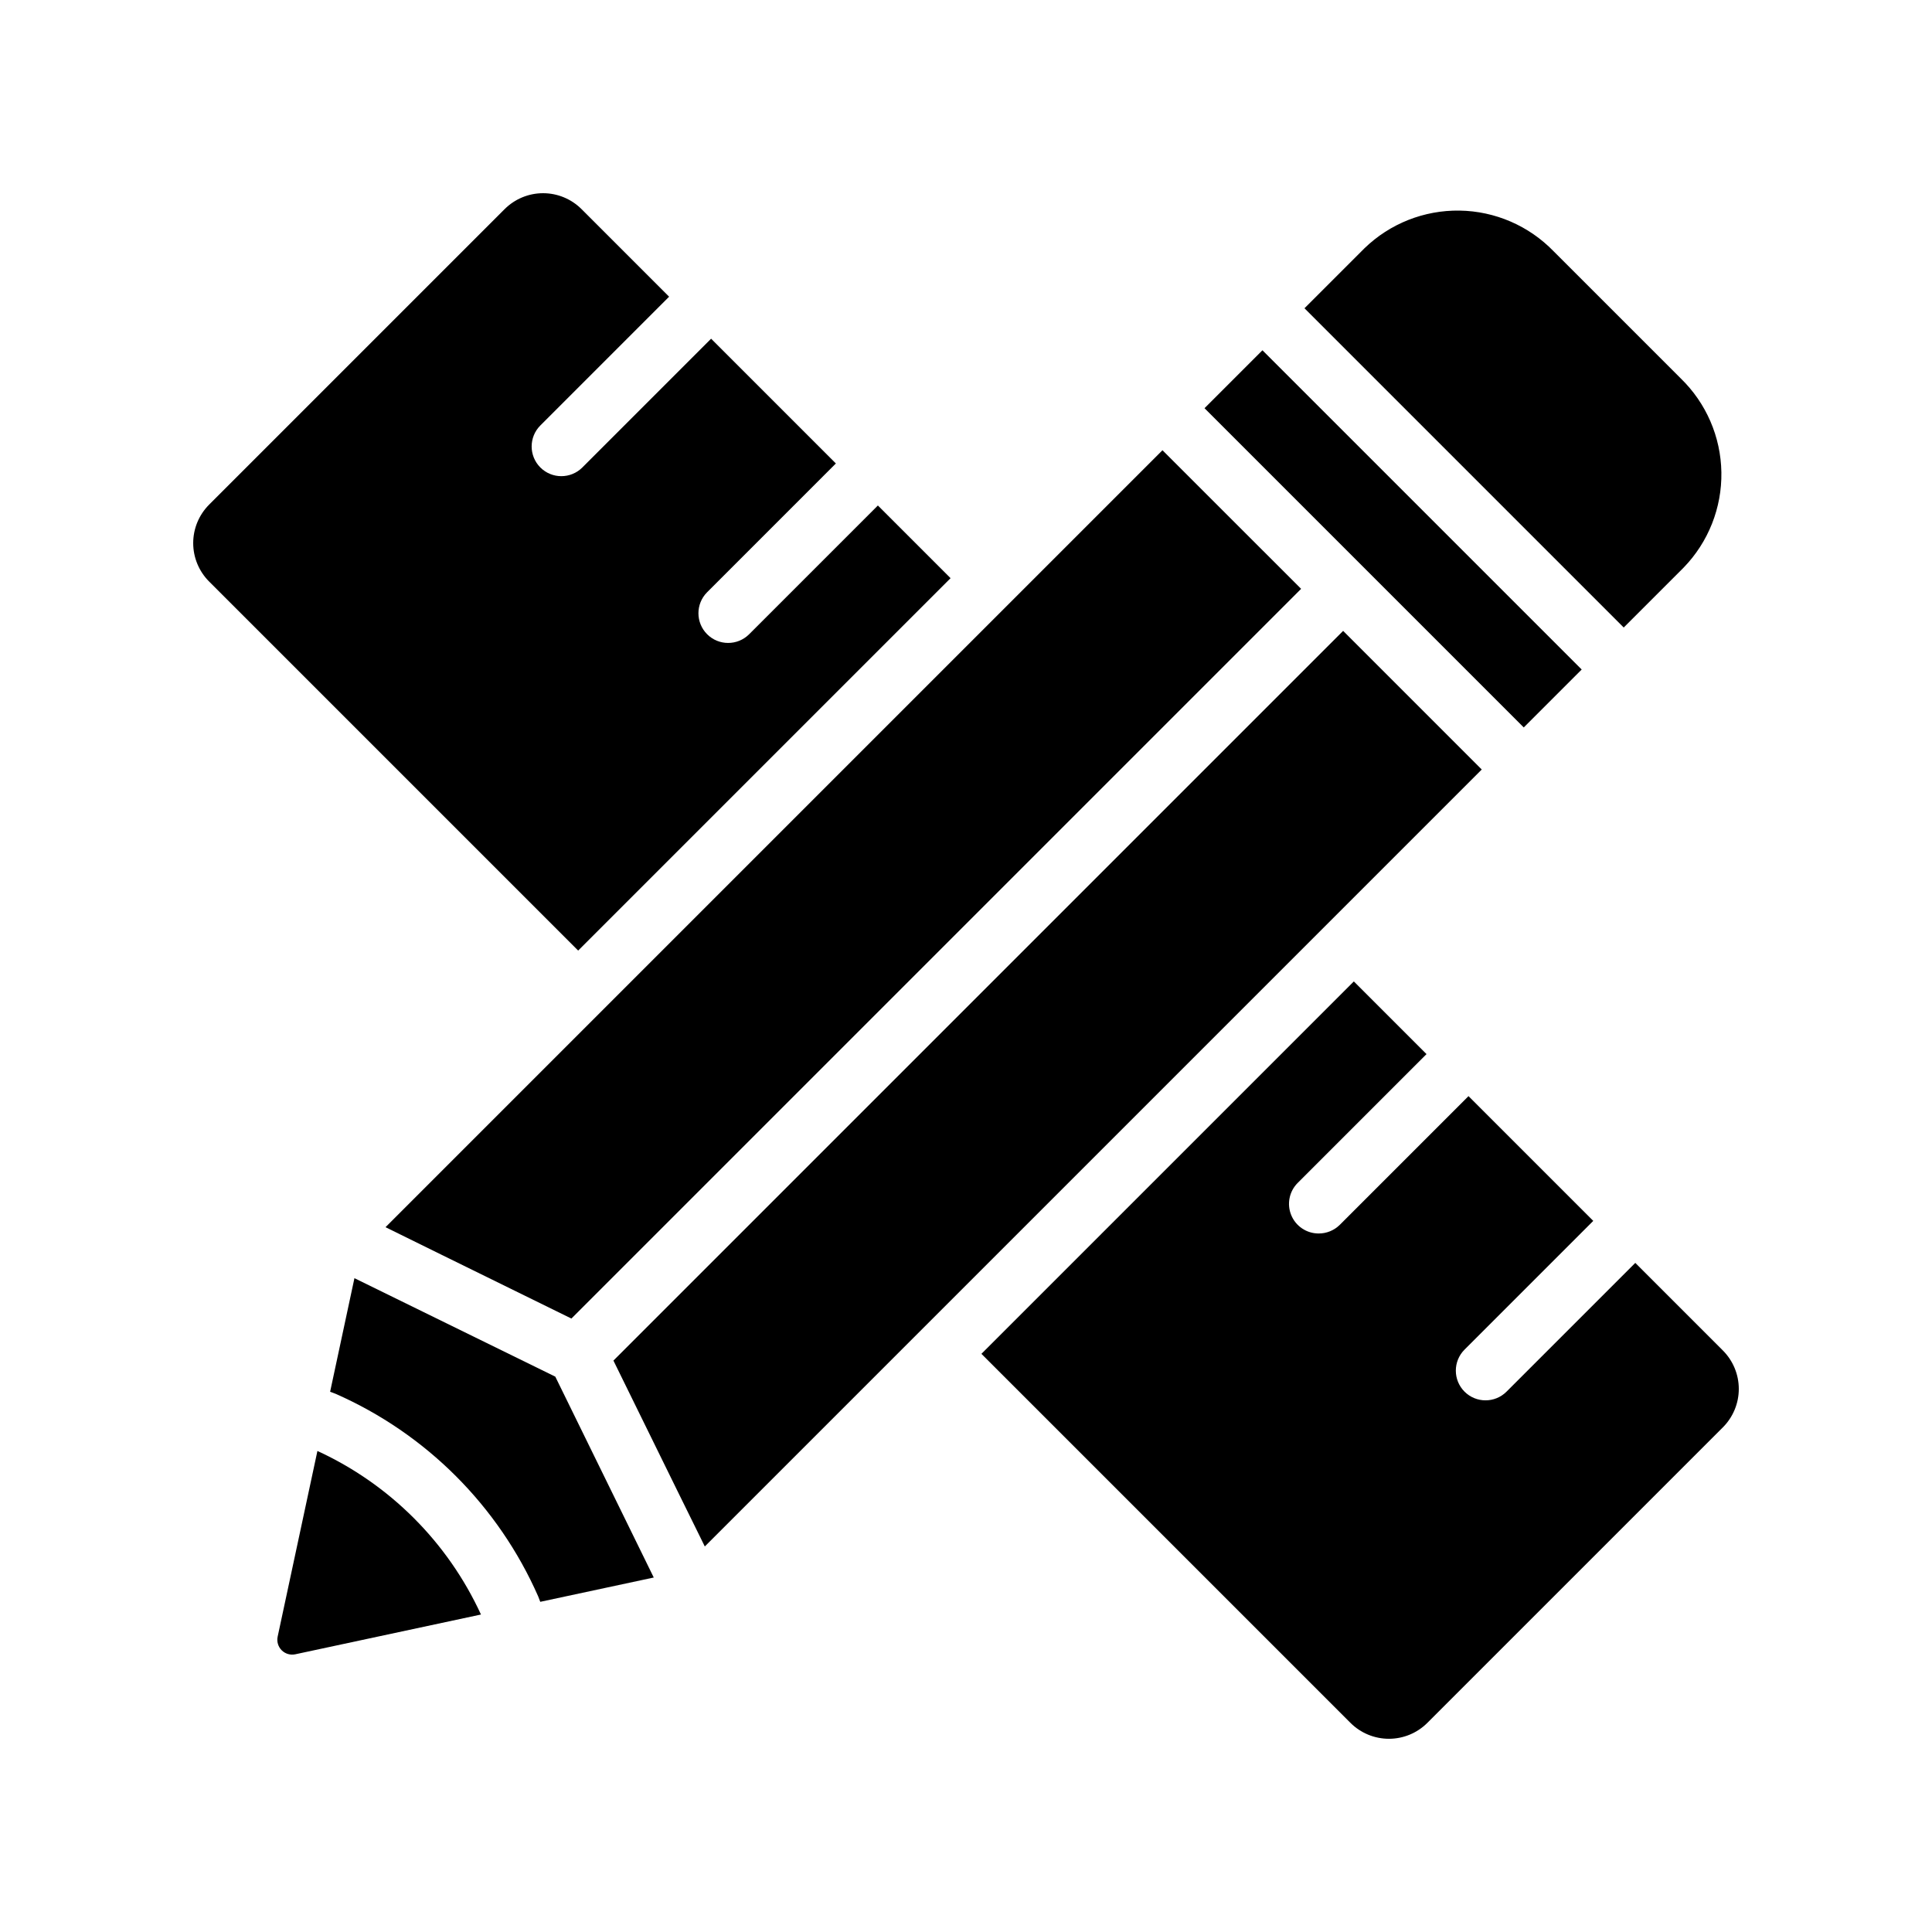 <?xml version="1.0" encoding="UTF-8"?>
<!-- Uploaded to: ICON Repo, www.iconrepo.com, Generator: ICON Repo Mixer Tools -->
<svg fill="#000000" width="800px" height="800px" version="1.1" viewBox="144 144 512 512" xmlns="http://www.w3.org/2000/svg">
 <g>
  <path d="m237.93 482.73-6.445 30.102c0.477 0.195 0.969 0.332 1.441 0.535 23.98 10.555 43.141 29.711 53.699 53.691 0.203 0.477 0.355 0.965 0.551 1.441l30.078-6.441-26.094-53.234z"/>
  <path d="m228.12 528.52-10.539 49.211c-0.277 1.305 0.125 2.66 1.066 3.606 0.945 0.945 2.305 1.344 3.609 1.066l49.207-10.539c-8.809-19.16-24.184-34.535-43.344-43.344z"/>
  <path d="m536.68 347.93-205.9 205.9-7.348-14.914-16.867-34.348 193.38-193.38z"/>
  <path d="m463.21 252.18 15.352-15.352 84.602 84.602-15.352 15.352z"/>
  <path d="m488.81 300.05-193.38 193.38-34.344-16.867-14.918-7.344 205.9-205.9z"/>
  <path d="m590.2 294.4c6.539-6.75 10.133-15.824 9.984-25.219-0.145-9.398-4.016-18.355-10.766-24.898l-33.707-33.707c-6.543-6.746-15.496-10.621-24.895-10.766s-18.469 3.445-25.219 9.988l-15.898 15.895 84.602 84.605z"/>
  <path d="m376.65 277.96 19.262 19.262-98.691 98.691-97.805-97.805c-2.699-2.703-4.215-6.367-4.215-10.184 0-3.82 1.516-7.484 4.215-10.188l78.32-78.32c2.703-2.699 6.367-4.215 10.184-4.215 3.82 0 7.484 1.516 10.188 4.215l23.211 23.211-34.121 34.125c-3.074 3.074-3.074 8.059 0 11.133 3.074 3.074 8.059 3.07 11.133-0.004l34.121-34.121 33.062 33.062-34.117 34.125c-3.074 3.074-3.074 8.059 0 11.133s8.059 3.074 11.133 0z"/>
  <path d="m600.58 522.26-78.32 78.32c-2.699 2.699-6.363 4.215-10.184 4.215s-7.484-1.516-10.188-4.215l-97.801-97.801 98.691-98.691 19.262 19.262-34.121 34.121h-0.004c-2.25 2.238-2.934 5.609-1.727 8.547 1.207 2.938 4.062 4.859 7.238 4.867 2.102 0.016 4.125-0.805 5.621-2.281l34.121-34.121 33.062 33.062-34.121 34.121h0.004c-3.074 3.074-3.074 8.059 0 11.133 3.074 3.074 8.059 3.074 11.133 0l34.121-34.121 23.211 23.211c2.699 2.703 4.219 6.367 4.219 10.188s-1.52 7.484-4.219 10.184z"/>
 </g>
</svg>